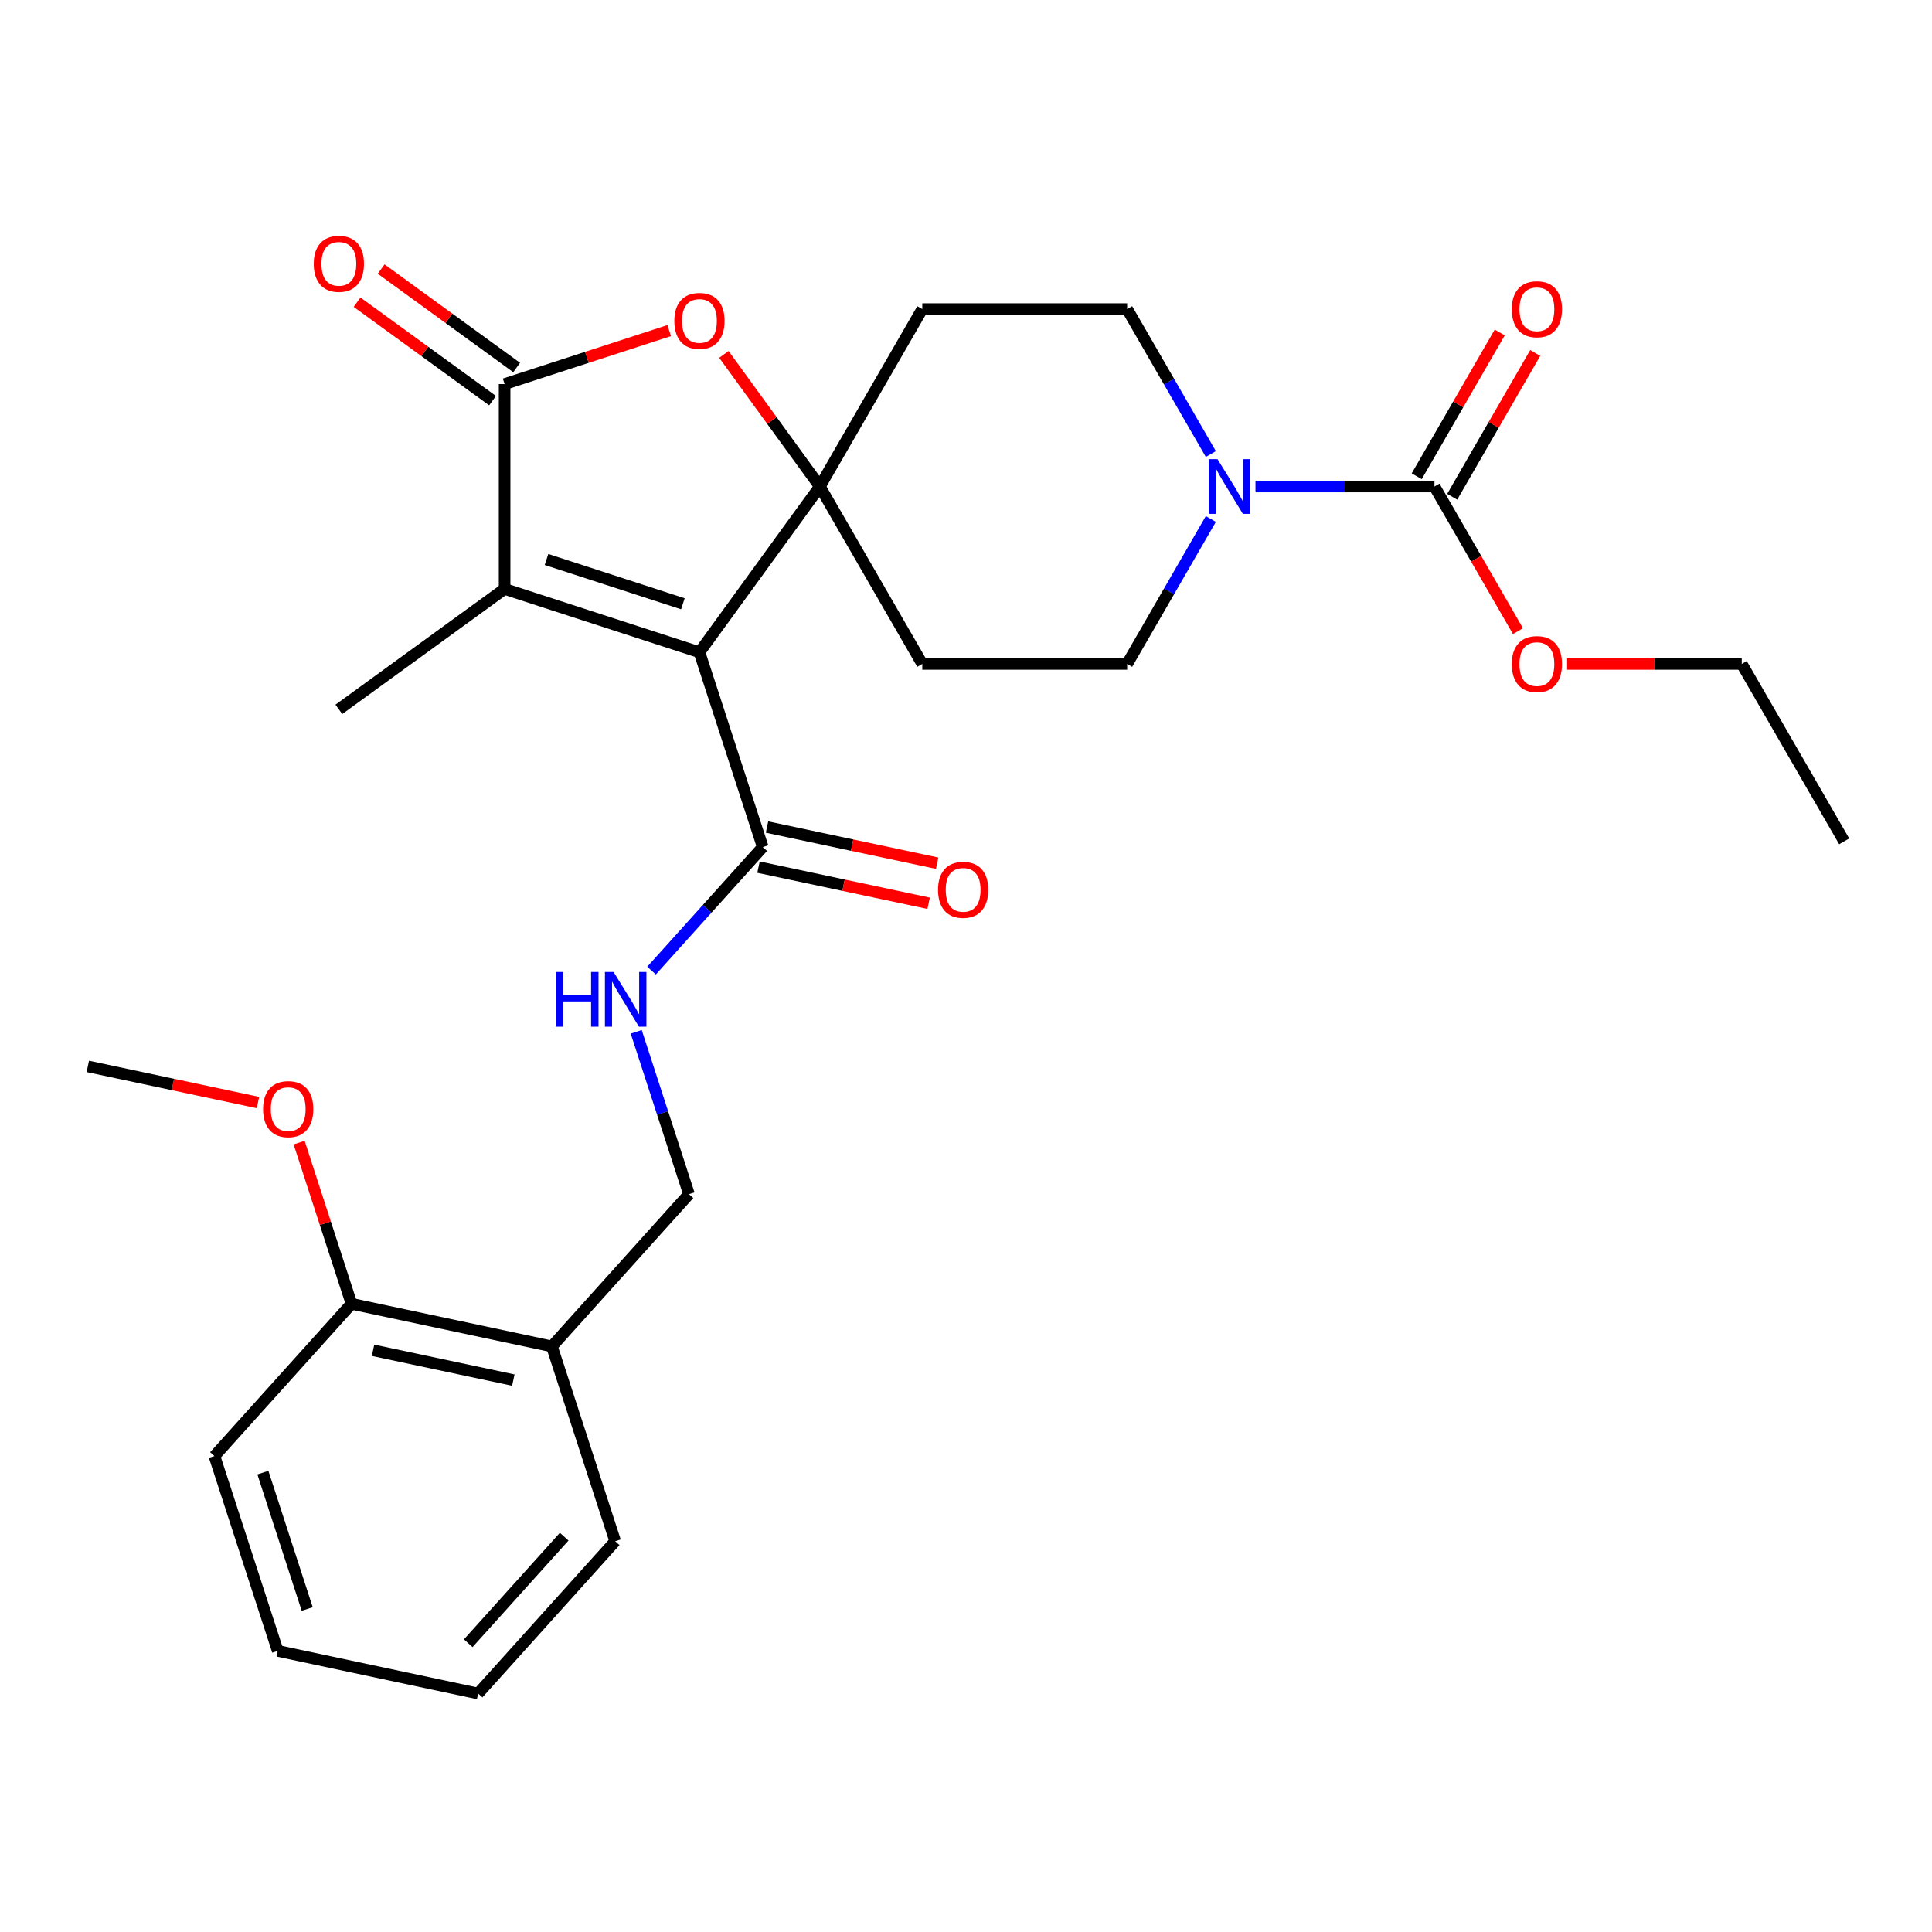 <?xml version='1.0' encoding='iso-8859-1'?>
<svg version='1.1' baseProfile='full'
              xmlns='http://www.w3.org/2000/svg'
                      xmlns:rdkit='http://www.rdkit.org/xml'
                      xmlns:xlink='http://www.w3.org/1999/xlink'
                  xml:space='preserve'
width='1000px' height='1000px' viewBox='0 0 1000 1000'>
<!-- END OF HEADER -->
<rect style='opacity:1.0;fill:#FFFFFF;stroke:none' width='1000' height='1000' x='0' y='0'> </rect>
<path class='bond-0' d='M 362.033,337.602 L 424.36,251.817' style='fill:none;fill-rule:evenodd;stroke:#000000;stroke-width:6px;stroke-linecap:butt;stroke-linejoin:miter;stroke-opacity:1' />
<path class='bond-1' d='M 362.033,337.602 L 261.185,304.835' style='fill:none;fill-rule:evenodd;stroke:#000000;stroke-width:6px;stroke-linecap:butt;stroke-linejoin:miter;stroke-opacity:1' />
<path class='bond-1' d='M 353.459,312.518 L 282.866,289.581' style='fill:none;fill-rule:evenodd;stroke:#000000;stroke-width:6px;stroke-linecap:butt;stroke-linejoin:miter;stroke-opacity:1' />
<path class='bond-4' d='M 362.033,337.602 L 394.8,438.45' style='fill:none;fill-rule:evenodd;stroke:#000000;stroke-width:6px;stroke-linecap:butt;stroke-linejoin:miter;stroke-opacity:1' />
<path class='bond-3' d='M 424.36,251.817 L 399.521,217.629' style='fill:none;fill-rule:evenodd;stroke:#000000;stroke-width:6px;stroke-linecap:butt;stroke-linejoin:miter;stroke-opacity:1' />
<path class='bond-3' d='M 399.521,217.629 L 374.682,183.442' style='fill:none;fill-rule:evenodd;stroke:#FF0000;stroke-width:6px;stroke-linecap:butt;stroke-linejoin:miter;stroke-opacity:1' />
<path class='bond-7' d='M 424.36,251.817 L 477.378,159.986' style='fill:none;fill-rule:evenodd;stroke:#000000;stroke-width:6px;stroke-linecap:butt;stroke-linejoin:miter;stroke-opacity:1' />
<path class='bond-8' d='M 424.36,251.817 L 477.378,343.647' style='fill:none;fill-rule:evenodd;stroke:#000000;stroke-width:6px;stroke-linecap:butt;stroke-linejoin:miter;stroke-opacity:1' />
<path class='bond-2' d='M 261.185,304.835 L 261.185,198.798' style='fill:none;fill-rule:evenodd;stroke:#000000;stroke-width:6px;stroke-linecap:butt;stroke-linejoin:miter;stroke-opacity:1' />
<path class='bond-19' d='M 261.185,304.835 L 175.399,367.162' style='fill:none;fill-rule:evenodd;stroke:#000000;stroke-width:6px;stroke-linecap:butt;stroke-linejoin:miter;stroke-opacity:1' />
<path class='bond-13' d='M 267.418,190.219 L 232.351,164.741' style='fill:none;fill-rule:evenodd;stroke:#000000;stroke-width:6px;stroke-linecap:butt;stroke-linejoin:miter;stroke-opacity:1' />
<path class='bond-13' d='M 232.351,164.741 L 197.283,139.263' style='fill:none;fill-rule:evenodd;stroke:#FF0000;stroke-width:6px;stroke-linecap:butt;stroke-linejoin:miter;stroke-opacity:1' />
<path class='bond-13' d='M 254.953,207.377 L 219.885,181.899' style='fill:none;fill-rule:evenodd;stroke:#000000;stroke-width:6px;stroke-linecap:butt;stroke-linejoin:miter;stroke-opacity:1' />
<path class='bond-13' d='M 219.885,181.899 L 184.818,156.421' style='fill:none;fill-rule:evenodd;stroke:#FF0000;stroke-width:6px;stroke-linecap:butt;stroke-linejoin:miter;stroke-opacity:1' />
<path class='bond-28' d='M 261.185,198.798 L 303.784,184.957' style='fill:none;fill-rule:evenodd;stroke:#000000;stroke-width:6px;stroke-linecap:butt;stroke-linejoin:miter;stroke-opacity:1' />
<path class='bond-28' d='M 303.784,184.957 L 346.382,171.116' style='fill:none;fill-rule:evenodd;stroke:#FF0000;stroke-width:6px;stroke-linecap:butt;stroke-linejoin:miter;stroke-opacity:1' />
<path class='bond-9' d='M 394.8,438.45 L 366.019,470.414' style='fill:none;fill-rule:evenodd;stroke:#000000;stroke-width:6px;stroke-linecap:butt;stroke-linejoin:miter;stroke-opacity:1' />
<path class='bond-9' d='M 366.019,470.414 L 337.238,502.379' style='fill:none;fill-rule:evenodd;stroke:#0000FF;stroke-width:6px;stroke-linecap:butt;stroke-linejoin:miter;stroke-opacity:1' />
<path class='bond-16' d='M 392.595,448.822 L 436.63,458.182' style='fill:none;fill-rule:evenodd;stroke:#000000;stroke-width:6px;stroke-linecap:butt;stroke-linejoin:miter;stroke-opacity:1' />
<path class='bond-16' d='M 436.63,458.182 L 480.664,467.541' style='fill:none;fill-rule:evenodd;stroke:#FF0000;stroke-width:6px;stroke-linecap:butt;stroke-linejoin:miter;stroke-opacity:1' />
<path class='bond-16' d='M 397.005,428.078 L 441.039,437.438' style='fill:none;fill-rule:evenodd;stroke:#000000;stroke-width:6px;stroke-linecap:butt;stroke-linejoin:miter;stroke-opacity:1' />
<path class='bond-16' d='M 441.039,437.438 L 485.074,446.797' style='fill:none;fill-rule:evenodd;stroke:#FF0000;stroke-width:6px;stroke-linecap:butt;stroke-linejoin:miter;stroke-opacity:1' />
<path class='bond-5' d='M 626.728,268.627 L 605.072,306.137' style='fill:none;fill-rule:evenodd;stroke:#0000FF;stroke-width:6px;stroke-linecap:butt;stroke-linejoin:miter;stroke-opacity:1' />
<path class='bond-5' d='M 605.072,306.137 L 583.415,343.647' style='fill:none;fill-rule:evenodd;stroke:#000000;stroke-width:6px;stroke-linecap:butt;stroke-linejoin:miter;stroke-opacity:1' />
<path class='bond-6' d='M 649.825,251.817 L 696.148,251.817' style='fill:none;fill-rule:evenodd;stroke:#0000FF;stroke-width:6px;stroke-linecap:butt;stroke-linejoin:miter;stroke-opacity:1' />
<path class='bond-6' d='M 696.148,251.817 L 742.471,251.817' style='fill:none;fill-rule:evenodd;stroke:#000000;stroke-width:6px;stroke-linecap:butt;stroke-linejoin:miter;stroke-opacity:1' />
<path class='bond-29' d='M 626.728,235.006 L 605.072,197.496' style='fill:none;fill-rule:evenodd;stroke:#0000FF;stroke-width:6px;stroke-linecap:butt;stroke-linejoin:miter;stroke-opacity:1' />
<path class='bond-29' d='M 605.072,197.496 L 583.415,159.986' style='fill:none;fill-rule:evenodd;stroke:#000000;stroke-width:6px;stroke-linecap:butt;stroke-linejoin:miter;stroke-opacity:1' />
<path class='bond-14' d='M 751.654,257.118 L 773.137,219.908' style='fill:none;fill-rule:evenodd;stroke:#000000;stroke-width:6px;stroke-linecap:butt;stroke-linejoin:miter;stroke-opacity:1' />
<path class='bond-14' d='M 773.137,219.908 L 794.621,182.698' style='fill:none;fill-rule:evenodd;stroke:#FF0000;stroke-width:6px;stroke-linecap:butt;stroke-linejoin:miter;stroke-opacity:1' />
<path class='bond-14' d='M 733.288,246.515 L 754.771,209.305' style='fill:none;fill-rule:evenodd;stroke:#000000;stroke-width:6px;stroke-linecap:butt;stroke-linejoin:miter;stroke-opacity:1' />
<path class='bond-14' d='M 754.771,209.305 L 776.254,172.095' style='fill:none;fill-rule:evenodd;stroke:#FF0000;stroke-width:6px;stroke-linecap:butt;stroke-linejoin:miter;stroke-opacity:1' />
<path class='bond-18' d='M 742.471,251.817 L 764.081,289.247' style='fill:none;fill-rule:evenodd;stroke:#000000;stroke-width:6px;stroke-linecap:butt;stroke-linejoin:miter;stroke-opacity:1' />
<path class='bond-18' d='M 764.081,289.247 L 785.692,326.677' style='fill:none;fill-rule:evenodd;stroke:#FF0000;stroke-width:6px;stroke-linecap:butt;stroke-linejoin:miter;stroke-opacity:1' />
<path class='bond-12' d='M 477.378,159.986 L 583.415,159.986' style='fill:none;fill-rule:evenodd;stroke:#000000;stroke-width:6px;stroke-linecap:butt;stroke-linejoin:miter;stroke-opacity:1' />
<path class='bond-11' d='M 477.378,343.647 L 583.415,343.647' style='fill:none;fill-rule:evenodd;stroke:#000000;stroke-width:6px;stroke-linecap:butt;stroke-linejoin:miter;stroke-opacity:1' />
<path class='bond-15' d='M 329.309,534.062 L 342.962,576.08' style='fill:none;fill-rule:evenodd;stroke:#0000FF;stroke-width:6px;stroke-linecap:butt;stroke-linejoin:miter;stroke-opacity:1' />
<path class='bond-15' d='M 342.962,576.08 L 356.614,618.098' style='fill:none;fill-rule:evenodd;stroke:#000000;stroke-width:6px;stroke-linecap:butt;stroke-linejoin:miter;stroke-opacity:1' />
<path class='bond-10' d='M 285.662,696.899 L 356.614,618.098' style='fill:none;fill-rule:evenodd;stroke:#000000;stroke-width:6px;stroke-linecap:butt;stroke-linejoin:miter;stroke-opacity:1' />
<path class='bond-17' d='M 285.662,696.899 L 181.942,674.853' style='fill:none;fill-rule:evenodd;stroke:#000000;stroke-width:6px;stroke-linecap:butt;stroke-linejoin:miter;stroke-opacity:1' />
<path class='bond-17' d='M 265.695,714.336 L 193.091,698.904' style='fill:none;fill-rule:evenodd;stroke:#000000;stroke-width:6px;stroke-linecap:butt;stroke-linejoin:miter;stroke-opacity:1' />
<path class='bond-21' d='M 285.662,696.899 L 318.429,797.746' style='fill:none;fill-rule:evenodd;stroke:#000000;stroke-width:6px;stroke-linecap:butt;stroke-linejoin:miter;stroke-opacity:1' />
<path class='bond-20' d='M 181.942,674.853 L 168.387,633.134' style='fill:none;fill-rule:evenodd;stroke:#000000;stroke-width:6px;stroke-linecap:butt;stroke-linejoin:miter;stroke-opacity:1' />
<path class='bond-20' d='M 168.387,633.134 L 154.832,591.416' style='fill:none;fill-rule:evenodd;stroke:#FF0000;stroke-width:6px;stroke-linecap:butt;stroke-linejoin:miter;stroke-opacity:1' />
<path class='bond-22' d='M 181.942,674.853 L 110.989,753.654' style='fill:none;fill-rule:evenodd;stroke:#000000;stroke-width:6px;stroke-linecap:butt;stroke-linejoin:miter;stroke-opacity:1' />
<path class='bond-23' d='M 811.141,343.647 L 856.334,343.647' style='fill:none;fill-rule:evenodd;stroke:#FF0000;stroke-width:6px;stroke-linecap:butt;stroke-linejoin:miter;stroke-opacity:1' />
<path class='bond-23' d='M 856.334,343.647 L 901.527,343.647' style='fill:none;fill-rule:evenodd;stroke:#000000;stroke-width:6px;stroke-linecap:butt;stroke-linejoin:miter;stroke-opacity:1' />
<path class='bond-24' d='M 133.524,570.679 L 89.489,561.319' style='fill:none;fill-rule:evenodd;stroke:#FF0000;stroke-width:6px;stroke-linecap:butt;stroke-linejoin:miter;stroke-opacity:1' />
<path class='bond-24' d='M 89.489,561.319 L 45.455,551.959' style='fill:none;fill-rule:evenodd;stroke:#000000;stroke-width:6px;stroke-linecap:butt;stroke-linejoin:miter;stroke-opacity:1' />
<path class='bond-26' d='M 318.429,797.746 L 247.476,876.547' style='fill:none;fill-rule:evenodd;stroke:#000000;stroke-width:6px;stroke-linecap:butt;stroke-linejoin:miter;stroke-opacity:1' />
<path class='bond-26' d='M 292.026,795.376 L 242.359,850.537' style='fill:none;fill-rule:evenodd;stroke:#000000;stroke-width:6px;stroke-linecap:butt;stroke-linejoin:miter;stroke-opacity:1' />
<path class='bond-30' d='M 110.989,753.654 L 143.756,854.501' style='fill:none;fill-rule:evenodd;stroke:#000000;stroke-width:6px;stroke-linecap:butt;stroke-linejoin:miter;stroke-opacity:1' />
<path class='bond-30' d='M 136.074,762.227 L 159.011,832.82' style='fill:none;fill-rule:evenodd;stroke:#000000;stroke-width:6px;stroke-linecap:butt;stroke-linejoin:miter;stroke-opacity:1' />
<path class='bond-25' d='M 901.527,343.647 L 954.545,435.478' style='fill:none;fill-rule:evenodd;stroke:#000000;stroke-width:6px;stroke-linecap:butt;stroke-linejoin:miter;stroke-opacity:1' />
<path class='bond-27' d='M 247.476,876.547 L 143.756,854.501' style='fill:none;fill-rule:evenodd;stroke:#000000;stroke-width:6px;stroke-linecap:butt;stroke-linejoin:miter;stroke-opacity:1' />
<path  class='atom-4' d='M 349.033 166.111
Q 349.033 159.311, 352.393 155.511
Q 355.753 151.711, 362.033 151.711
Q 368.313 151.711, 371.673 155.511
Q 375.033 159.311, 375.033 166.111
Q 375.033 172.991, 371.633 176.911
Q 368.233 180.791, 362.033 180.791
Q 355.793 180.791, 352.393 176.911
Q 349.033 173.031, 349.033 166.111
M 362.033 177.591
Q 366.353 177.591, 368.673 174.711
Q 371.033 171.791, 371.033 166.111
Q 371.033 160.551, 368.673 157.751
Q 366.353 154.911, 362.033 154.911
Q 357.713 154.911, 355.353 157.711
Q 353.033 160.511, 353.033 166.111
Q 353.033 171.831, 355.353 174.711
Q 357.713 177.591, 362.033 177.591
' fill='#FF0000'/>
<path  class='atom-6' d='M 630.174 237.657
L 639.454 252.657
Q 640.374 254.137, 641.854 256.817
Q 643.334 259.497, 643.414 259.657
L 643.414 237.657
L 647.174 237.657
L 647.174 265.977
L 643.294 265.977
L 633.334 249.577
Q 632.174 247.657, 630.934 245.457
Q 629.734 243.257, 629.374 242.577
L 629.374 265.977
L 625.694 265.977
L 625.694 237.657
L 630.174 237.657
' fill='#0000FF'/>
<path  class='atom-10' d='M 287.627 503.091
L 291.467 503.091
L 291.467 515.131
L 305.947 515.131
L 305.947 503.091
L 309.787 503.091
L 309.787 531.411
L 305.947 531.411
L 305.947 518.331
L 291.467 518.331
L 291.467 531.411
L 287.627 531.411
L 287.627 503.091
' fill='#0000FF'/>
<path  class='atom-10' d='M 317.587 503.091
L 326.867 518.091
Q 327.787 519.571, 329.267 522.251
Q 330.747 524.931, 330.827 525.091
L 330.827 503.091
L 334.587 503.091
L 334.587 531.411
L 330.707 531.411
L 320.747 515.011
Q 319.587 513.091, 318.347 510.891
Q 317.147 508.691, 316.787 508.011
L 316.787 531.411
L 313.107 531.411
L 313.107 503.091
L 317.587 503.091
' fill='#0000FF'/>
<path  class='atom-14' d='M 162.399 136.551
Q 162.399 129.751, 165.759 125.951
Q 169.119 122.151, 175.399 122.151
Q 181.679 122.151, 185.039 125.951
Q 188.399 129.751, 188.399 136.551
Q 188.399 143.431, 184.999 147.351
Q 181.599 151.231, 175.399 151.231
Q 169.159 151.231, 165.759 147.351
Q 162.399 143.471, 162.399 136.551
M 175.399 148.031
Q 179.719 148.031, 182.039 145.151
Q 184.399 142.231, 184.399 136.551
Q 184.399 130.991, 182.039 128.191
Q 179.719 125.351, 175.399 125.351
Q 171.079 125.351, 168.719 128.151
Q 166.399 130.951, 166.399 136.551
Q 166.399 142.271, 168.719 145.151
Q 171.079 148.031, 175.399 148.031
' fill='#FF0000'/>
<path  class='atom-15' d='M 782.49 160.066
Q 782.49 153.266, 785.85 149.466
Q 789.21 145.666, 795.49 145.666
Q 801.77 145.666, 805.13 149.466
Q 808.49 153.266, 808.49 160.066
Q 808.49 166.946, 805.09 170.866
Q 801.69 174.746, 795.49 174.746
Q 789.25 174.746, 785.85 170.866
Q 782.49 166.986, 782.49 160.066
M 795.49 171.546
Q 799.81 171.546, 802.13 168.666
Q 804.49 165.746, 804.49 160.066
Q 804.49 154.506, 802.13 151.706
Q 799.81 148.866, 795.49 148.866
Q 791.17 148.866, 788.81 151.666
Q 786.49 154.466, 786.49 160.066
Q 786.49 165.786, 788.81 168.666
Q 791.17 171.546, 795.49 171.546
' fill='#FF0000'/>
<path  class='atom-17' d='M 485.52 460.576
Q 485.52 453.776, 488.88 449.976
Q 492.24 446.176, 498.52 446.176
Q 504.8 446.176, 508.16 449.976
Q 511.52 453.776, 511.52 460.576
Q 511.52 467.456, 508.12 471.376
Q 504.72 475.256, 498.52 475.256
Q 492.28 475.256, 488.88 471.376
Q 485.52 467.496, 485.52 460.576
M 498.52 472.056
Q 502.84 472.056, 505.16 469.176
Q 507.52 466.256, 507.52 460.576
Q 507.52 455.016, 505.16 452.216
Q 502.84 449.376, 498.52 449.376
Q 494.2 449.376, 491.84 452.176
Q 489.52 454.976, 489.52 460.576
Q 489.52 466.296, 491.84 469.176
Q 494.2 472.056, 498.52 472.056
' fill='#FF0000'/>
<path  class='atom-19' d='M 782.49 343.727
Q 782.49 336.927, 785.85 333.127
Q 789.21 329.327, 795.49 329.327
Q 801.77 329.327, 805.13 333.127
Q 808.49 336.927, 808.49 343.727
Q 808.49 350.607, 805.09 354.527
Q 801.69 358.407, 795.49 358.407
Q 789.25 358.407, 785.85 354.527
Q 782.49 350.647, 782.49 343.727
M 795.49 355.207
Q 799.81 355.207, 802.13 352.327
Q 804.49 349.407, 804.49 343.727
Q 804.49 338.167, 802.13 335.367
Q 799.81 332.527, 795.49 332.527
Q 791.17 332.527, 788.81 335.327
Q 786.49 338.127, 786.49 343.727
Q 786.49 349.447, 788.81 352.327
Q 791.17 355.207, 795.49 355.207
' fill='#FF0000'/>
<path  class='atom-21' d='M 136.175 574.085
Q 136.175 567.285, 139.535 563.485
Q 142.895 559.685, 149.175 559.685
Q 155.455 559.685, 158.815 563.485
Q 162.175 567.285, 162.175 574.085
Q 162.175 580.965, 158.775 584.885
Q 155.375 588.765, 149.175 588.765
Q 142.935 588.765, 139.535 584.885
Q 136.175 581.005, 136.175 574.085
M 149.175 585.565
Q 153.495 585.565, 155.815 582.685
Q 158.175 579.765, 158.175 574.085
Q 158.175 568.525, 155.815 565.725
Q 153.495 562.885, 149.175 562.885
Q 144.855 562.885, 142.495 565.685
Q 140.175 568.485, 140.175 574.085
Q 140.175 579.805, 142.495 582.685
Q 144.855 585.565, 149.175 585.565
' fill='#FF0000'/>
</svg>
